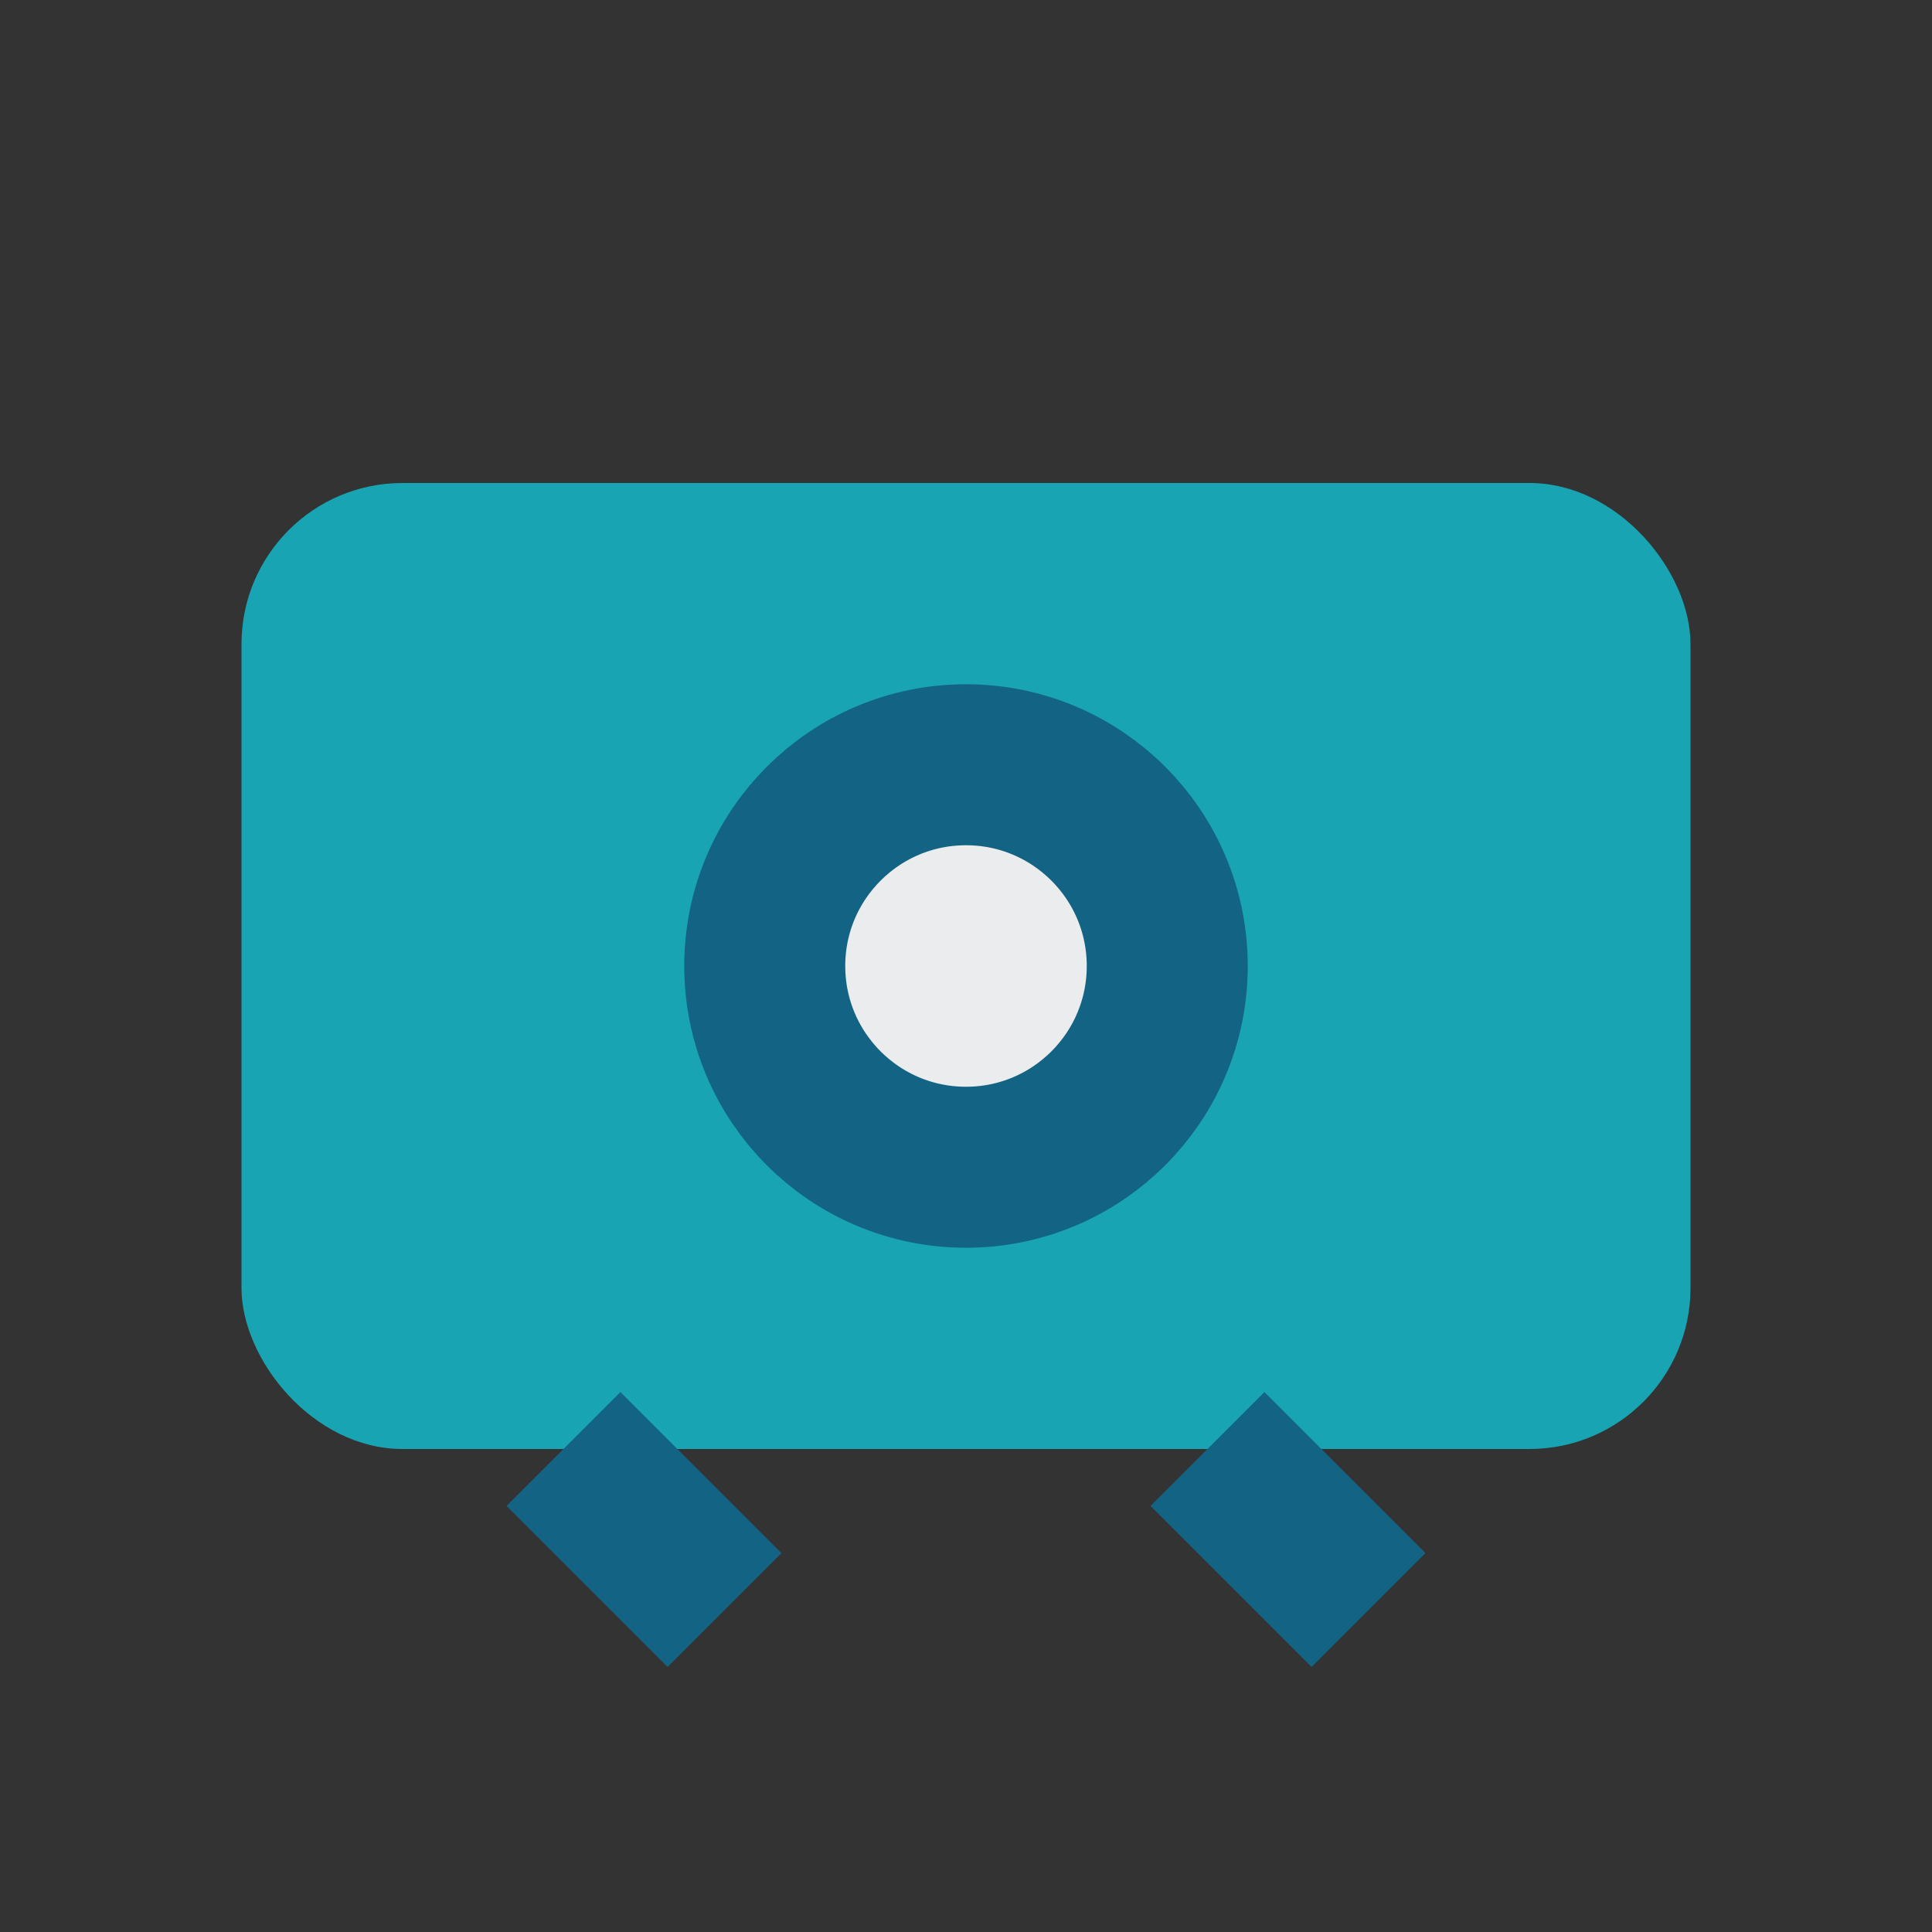 <?xml version="1.0" encoding="UTF-8"?>
<svg xmlns="http://www.w3.org/2000/svg" viewBox="0 0 24 24" width="24" height="24"><rect x="0" y="0" width="24" height="24" fill="#333333" stroke="none"/><rect x="3" y="6" width="18" height="12" rx="2" fill="#18A4B2"/><path d="M7 18l2 2m6-2l2 2" stroke="#136484" stroke-width="2" fill="none"/><circle cx="12" cy="12" r="2.5" stroke="#136484" stroke-width="2" fill="#EAECEE"/></svg>